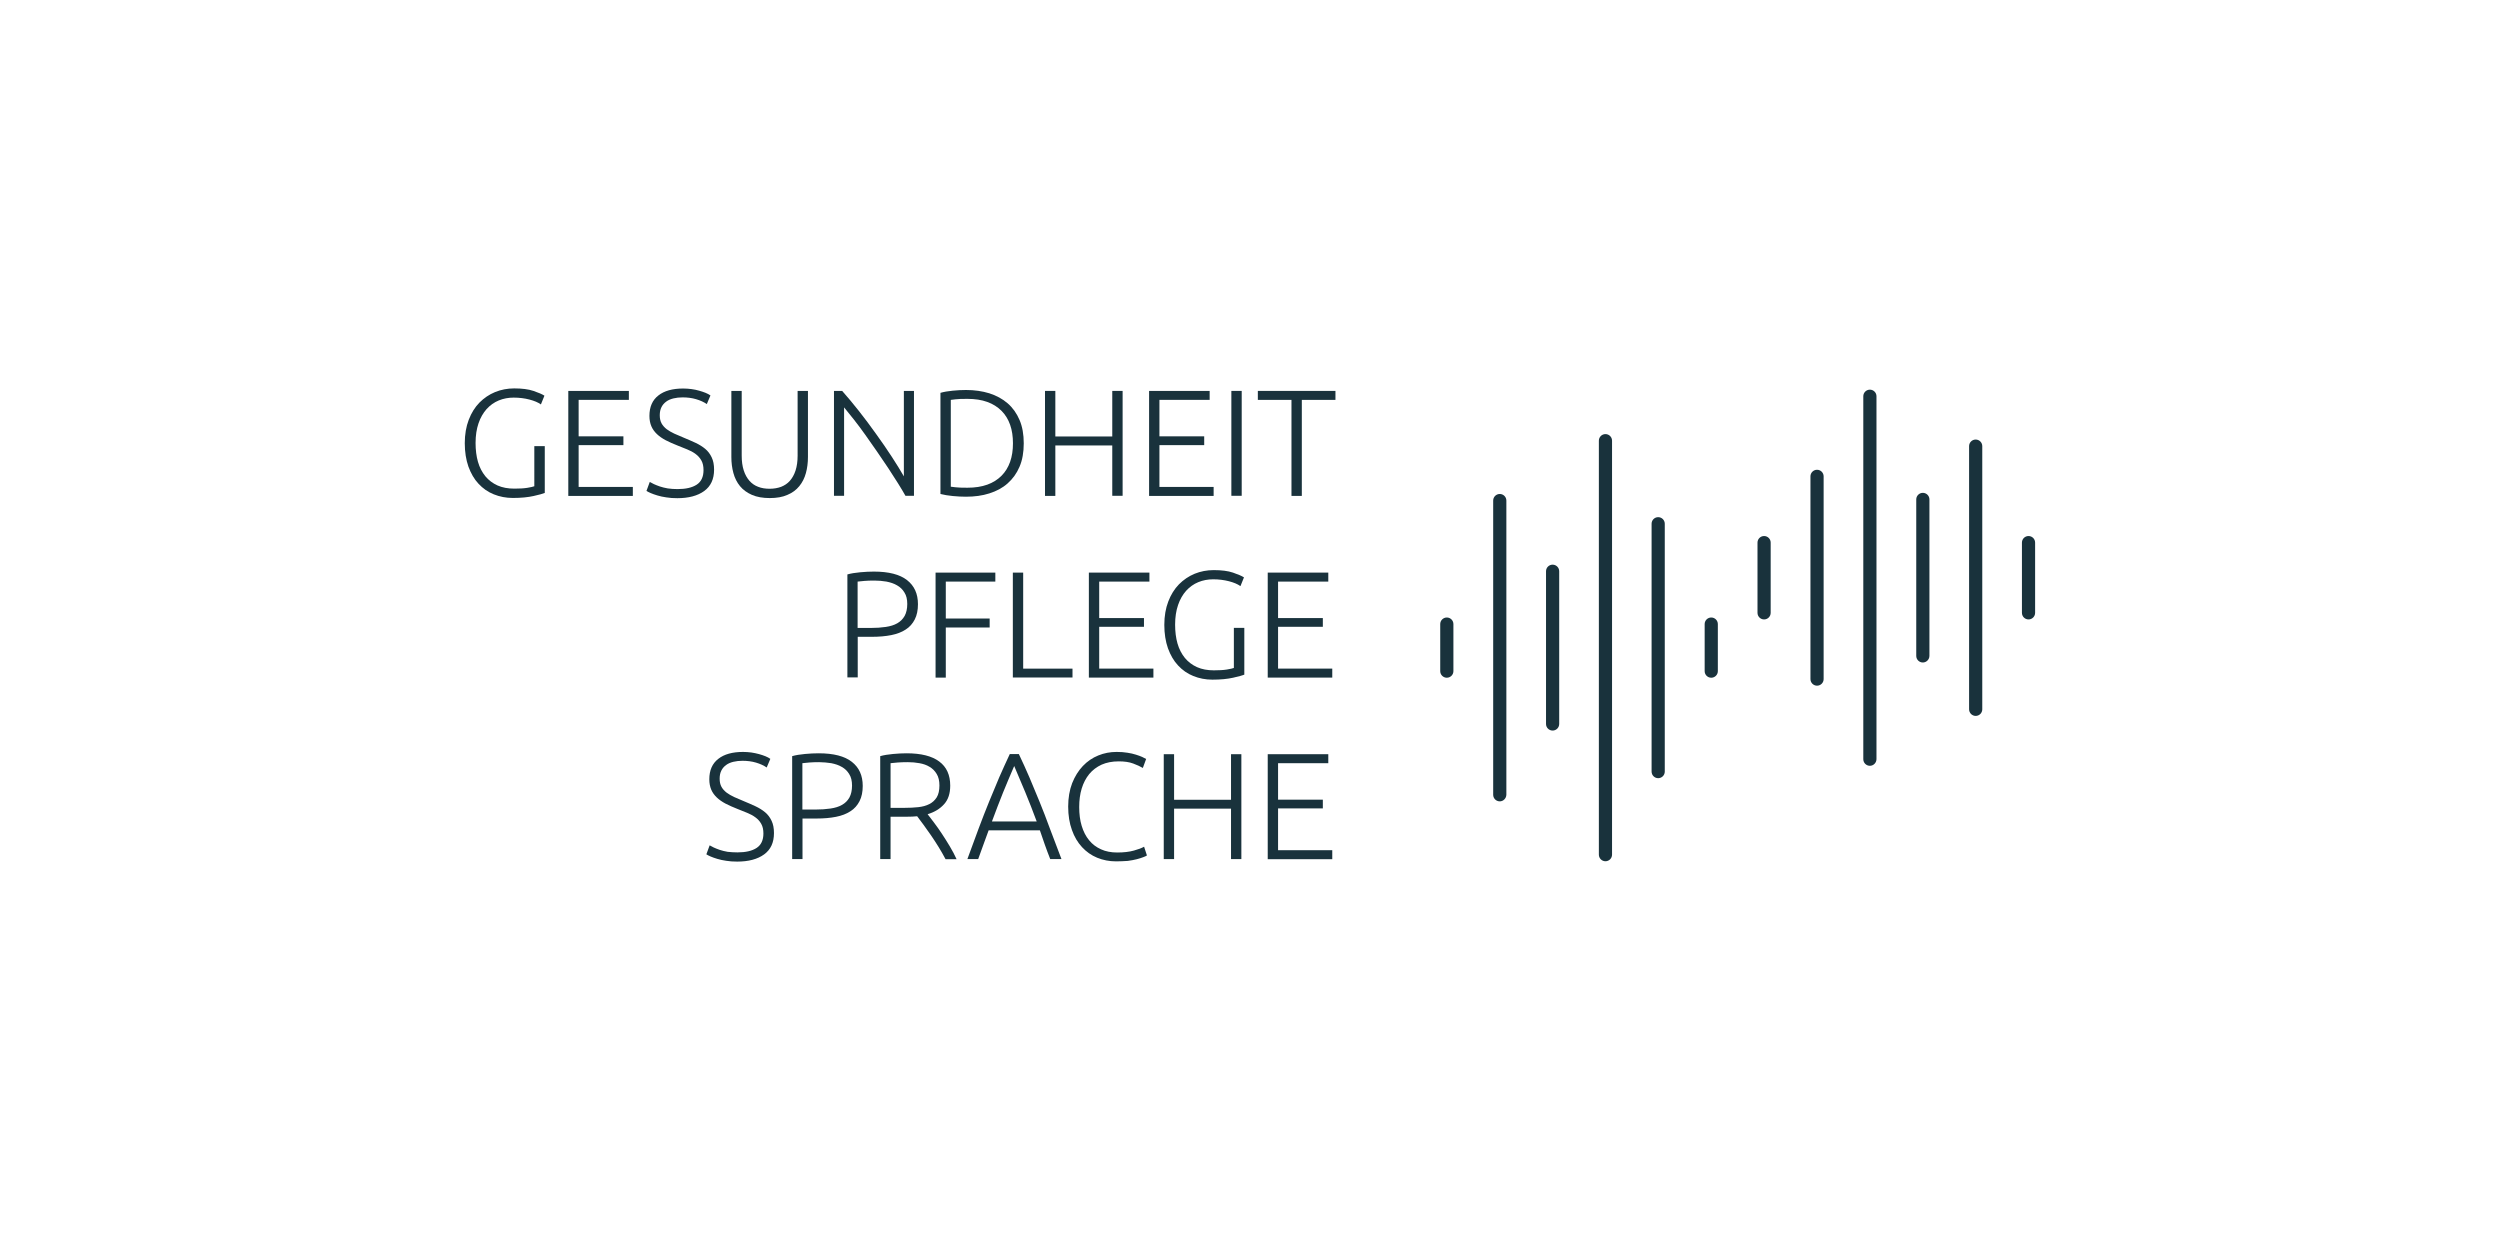 <?xml version="1.0" encoding="utf-8"?>
<!-- Generator: Adobe Illustrator 27.5.0, SVG Export Plug-In . SVG Version: 6.00 Build 0)  -->
<svg version="1.1" id="GPS_B" xmlns="http://www.w3.org/2000/svg" xmlns:xlink="http://www.w3.org/1999/xlink" x="0px" y="0px"
	 viewBox="0 0 220 110" style="enable-background:new 0 0 220 110;" xml:space="preserve">
<style type="text/css">
	.st0{fill:#19323C;}
</style>
<g>
	<g id="logoMark_3_">
		<a xlink:href="57.0792156862745" >
			<path id="logoMark__x3C_PathItem_x3E__47_" class="st0" d="M150.59,59.64c-0.32,0-0.58-0.26-0.58-0.58v-4.14
				c0-0.32,0.26-0.58,0.58-0.58c0.32,0,0.58,0.26,0.58,0.58v4.14C151.17,59.38,150.91,59.64,150.59,59.64z"/>
		</a>
		<a xlink:href="57.0792156862745" >
			<path id="logoMark__x3C_PathItem_x3E__46_" class="st0" d="M127.32,59.64c-0.32,0-0.58-0.26-0.58-0.58v-4.14
				c0-0.32,0.26-0.58,0.58-0.58s0.58,0.26,0.58,0.58v4.14C127.9,59.38,127.64,59.64,127.32,59.64z"/>
		</a>
		<a xlink:href="57.0792156862745" >
			<path id="logoMark__x3C_PathItem_x3E__45_" class="st0" d="M141.28,75.79c-0.32,0-0.58-0.26-0.58-0.58V38.78
				c0-0.32,0.26-0.58,0.58-0.58c0.32,0,0.58,0.26,0.58,0.58v36.43C141.86,75.53,141.6,75.79,141.28,75.79z"/>
		</a>
		<a xlink:href="57.0792156862745" >
			<path id="logoMark__x3C_PathItem_x3E__44_" class="st0" d="M136.63,64.29c-0.32,0-0.58-0.26-0.58-0.58V50.27
				c0-0.32,0.26-0.58,0.58-0.58s0.58,0.26,0.58,0.58v13.44C137.21,64.03,136.95,64.29,136.63,64.29z"/>
		</a>
		<a xlink:href="57.0792156862745" >
			<path id="logoMark__x3C_PathItem_x3E__43_" class="st0" d="M131.98,70.52c-0.32,0-0.58-0.26-0.58-0.58V44.05
				c0-0.32,0.26-0.58,0.58-0.58c0.32,0,0.58,0.26,0.58,0.58v25.89C132.55,70.26,132.29,70.52,131.98,70.52z"/>
		</a>
		<a xlink:href="57.0792156862745" >
			<path id="logoMark__x3C_PathItem_x3E__42_" class="st0" d="M145.92,68.48c-0.32,0-0.58-0.26-0.58-0.58V46.09
				c0-0.32,0.26-0.58,0.58-0.58c0.32,0,0.58,0.26,0.58,0.58V67.9C146.5,68.22,146.24,68.48,145.92,68.48z"/>
		</a>
		<a xlink:href="30.2392156862745" >
			<path id="logoMark__x3C_PathItem_x3E__41_" class="st0" d="M155.24,54.51c-0.32,0-0.58-0.26-0.58-0.58v-6.18
				c0-0.32,0.26-0.58,0.58-0.58s0.58,0.26,0.58,0.58v6.18C155.82,54.25,155.56,54.51,155.24,54.51z"/>
		</a>
		<a xlink:href="30.2392156862745" >
			<path id="logoMark__x3C_PathItem_x3E__40_" class="st0" d="M178.51,54.51c-0.32,0-0.58-0.26-0.58-0.58v-6.18
				c0-0.32,0.26-0.58,0.58-0.58c0.32,0,0.58,0.26,0.58,0.58v6.18C179.09,54.25,178.83,54.51,178.51,54.51z"/>
		</a>
		<a xlink:href="30.2392156862745" >
			<path id="logoMark__x3C_PathItem_x3E__39_" class="st0" d="M159.9,60.34c-0.32,0-0.58-0.26-0.58-0.58V41.92
				c0-0.32,0.26-0.58,0.58-0.58c0.32,0,0.58,0.26,0.58,0.58v17.84C160.48,60.08,160.22,60.34,159.9,60.34z"/>
		</a>
		<a xlink:href="30.2392156862745" >
			<path id="logoMark__x3C_PathItem_x3E__38_" class="st0" d="M164.55,67.39c-0.32,0-0.58-0.26-0.58-0.58V34.87
				c0-0.32,0.26-0.58,0.58-0.58c0.32,0,0.58,0.26,0.58,0.58V66.8C165.13,67.12,164.87,67.39,164.55,67.39z"/>
		</a>
		<a xlink:href="30.2392156862745" >
			<path id="logoMark__x3C_PathItem_x3E__37_" class="st0" d="M169.21,58.3c-0.32,0-0.58-0.26-0.58-0.58V43.95
				c0-0.32,0.26-0.58,0.58-0.58c0.32,0,0.58,0.26,0.58,0.58v13.76C169.79,58.04,169.52,58.3,169.21,58.3z"/>
		</a>
		<a xlink:href="30.2392156862745" >
			<path id="logoMark__x3C_PathItem_x3E__36_" class="st0" d="M173.86,63c-0.32,0-0.58-0.26-0.58-0.58V39.26
				c0-0.32,0.26-0.58,0.58-0.58c0.32,0,0.58,0.26,0.58,0.58v23.16C174.44,62.74,174.18,63,173.86,63z"/>
		</a>
	</g>
	<g id="type_3_">
		<path id="type__x3C_CompoundPathItem_x3E__91_" class="st0" d="M47.03,39.26h0.91v4.12c-0.17,0.07-0.5,0.16-0.99,0.27
			c-0.49,0.11-1.1,0.17-1.82,0.17c-0.6,0-1.16-0.11-1.68-0.32c-0.52-0.21-0.96-0.52-1.34-0.93c-0.38-0.4-0.67-0.91-0.89-1.51
			c-0.21-0.6-0.32-1.29-0.32-2.06c0-0.77,0.12-1.46,0.35-2.06c0.23-0.6,0.54-1.1,0.94-1.51c0.4-0.4,0.85-0.71,1.38-0.93
			c0.52-0.21,1.08-0.32,1.68-0.32c0.68,0,1.25,0.07,1.69,0.22c0.44,0.15,0.77,0.29,0.97,0.42l-0.31,0.77
			c-0.25-0.18-0.59-0.32-1.01-0.43s-0.89-0.17-1.39-0.17c-0.46,0-0.9,0.08-1.31,0.25c-0.41,0.17-0.76,0.42-1.07,0.76
			c-0.3,0.34-0.54,0.75-0.71,1.25c-0.17,0.5-0.26,1.07-0.26,1.73c0,0.61,0.07,1.17,0.21,1.66c0.14,0.49,0.36,0.91,0.65,1.27
			c0.29,0.35,0.65,0.62,1.07,0.81c0.43,0.19,0.92,0.28,1.48,0.28c0.45,0,0.83-0.02,1.14-0.07c0.31-0.05,0.51-0.1,0.62-0.14V39.26z"
			/>
		<path id="type__x3C_CompoundPathItem_x3E__90_" class="st0" d="M50.01,43.63V34.4h5.33v0.79h-4.42v3.21h3.94v0.77h-3.94v3.68h4.77
			v0.79H50.01z"/>
		<path id="type__x3C_CompoundPathItem_x3E__89_" class="st0" d="M59.63,43.04c0.72,0,1.28-0.13,1.68-0.39
			c0.4-0.26,0.6-0.69,0.6-1.28c0-0.34-0.06-0.62-0.19-0.85c-0.13-0.23-0.3-0.42-0.51-0.57c-0.21-0.16-0.46-0.29-0.73-0.4
			s-0.56-0.23-0.87-0.35c-0.38-0.15-0.72-0.3-1.03-0.46c-0.3-0.16-0.56-0.34-0.77-0.54c-0.21-0.2-0.38-0.43-0.49-0.69
			c-0.11-0.26-0.17-0.56-0.17-0.91c0-0.79,0.26-1.39,0.79-1.8c0.52-0.41,1.25-0.61,2.18-0.61c0.25,0,0.49,0.02,0.73,0.05
			s0.46,0.08,0.67,0.14c0.21,0.06,0.4,0.12,0.57,0.19c0.17,0.07,0.32,0.15,0.43,0.23l-0.32,0.76c-0.26-0.18-0.57-0.32-0.94-0.43
			c-0.37-0.11-0.77-0.16-1.19-0.16c-0.29,0-0.56,0.03-0.81,0.09c-0.24,0.06-0.46,0.15-0.63,0.28c-0.18,0.13-0.32,0.29-0.42,0.49
			c-0.1,0.2-0.15,0.43-0.15,0.71c0,0.28,0.05,0.52,0.16,0.72c0.11,0.2,0.26,0.36,0.45,0.51c0.19,0.14,0.41,0.27,0.67,0.39
			c0.26,0.12,0.54,0.24,0.84,0.36c0.36,0.15,0.71,0.3,1.03,0.45c0.32,0.15,0.61,0.33,0.85,0.53c0.24,0.2,0.43,0.45,0.57,0.75
			c0.14,0.29,0.21,0.65,0.21,1.08c0,0.83-0.29,1.46-0.87,1.88c-0.58,0.42-1.37,0.63-2.36,0.63c-0.36,0-0.68-0.02-0.97-0.07
			c-0.29-0.04-0.56-0.1-0.79-0.17c-0.23-0.07-0.43-0.14-0.59-0.21c-0.16-0.07-0.28-0.13-0.37-0.19l0.29-0.79
			c0.09,0.05,0.21,0.12,0.36,0.19c0.15,0.07,0.33,0.14,0.53,0.21c0.2,0.07,0.43,0.12,0.69,0.17C59.03,43.02,59.32,43.04,59.63,43.04
			z"/>
		<path id="type__x3C_CompoundPathItem_x3E__88_" class="st0" d="M67.74,43.83c-0.61,0-1.13-0.09-1.57-0.28
			c-0.43-0.19-0.78-0.44-1.05-0.77c-0.27-0.33-0.46-0.71-0.58-1.15c-0.12-0.44-0.18-0.91-0.18-1.42V34.4h0.91v5.69
			c0,0.51,0.06,0.94,0.18,1.31c0.12,0.37,0.29,0.67,0.5,0.91c0.21,0.24,0.47,0.42,0.77,0.53c0.3,0.12,0.64,0.17,1.01,0.17
			c0.37,0,0.71-0.06,1.01-0.17c0.3-0.12,0.56-0.29,0.77-0.53c0.21-0.24,0.38-0.54,0.5-0.91c0.12-0.37,0.18-0.81,0.18-1.31V34.4h0.91
			v5.81c0,0.51-0.06,0.98-0.18,1.42c-0.12,0.44-0.31,0.82-0.58,1.15c-0.27,0.33-0.61,0.59-1.05,0.77
			C68.87,43.74,68.35,43.83,67.74,43.83z"/>
		<path id="type__x3C_CompoundPathItem_x3E__87_" class="st0" d="M79.68,43.63c-0.17-0.31-0.39-0.67-0.65-1.09
			c-0.26-0.42-0.55-0.87-0.86-1.34c-0.32-0.47-0.65-0.96-0.99-1.46s-0.69-0.99-1.03-1.47c-0.34-0.48-0.67-0.92-1-1.34
			c-0.33-0.42-0.62-0.78-0.87-1.08v7.78h-0.89V34.4h0.72c0.45,0.51,0.94,1.09,1.46,1.75c0.52,0.66,1.03,1.34,1.52,2.03
			c0.5,0.69,0.96,1.36,1.39,2.02c0.43,0.66,0.78,1.23,1.06,1.72V34.4h0.89v9.23H79.68z"/>
		<path id="type__x3C_CompoundPathItem_x3E__86_" class="st0" d="M90.09,39.01c0,0.79-0.12,1.48-0.37,2.06
			c-0.25,0.59-0.6,1.07-1.05,1.47s-0.98,0.68-1.61,0.88c-0.62,0.2-1.31,0.29-2.05,0.29c-0.37,0-0.76-0.02-1.17-0.06
			c-0.41-0.04-0.77-0.1-1.08-0.18v-8.9c0.31-0.09,0.67-0.15,1.08-0.19c0.41-0.04,0.8-0.06,1.17-0.06c0.75,0,1.43,0.1,2.05,0.29
			c0.62,0.2,1.16,0.49,1.61,0.88s0.8,0.88,1.05,1.47C89.97,37.54,90.09,38.23,90.09,39.01z M83.67,42.83
			c0.05,0.01,0.19,0.03,0.41,0.05c0.22,0.03,0.57,0.04,1.05,0.04c0.67,0,1.25-0.09,1.75-0.27c0.5-0.18,0.91-0.44,1.25-0.78
			c0.34-0.34,0.59-0.75,0.76-1.23c0.17-0.48,0.25-1.03,0.25-1.63s-0.08-1.15-0.25-1.63c-0.17-0.48-0.42-0.89-0.76-1.23
			c-0.34-0.34-0.75-0.6-1.25-0.78c-0.5-0.18-1.08-0.27-1.75-0.27c-0.48,0-0.83,0.01-1.05,0.04c-0.22,0.03-0.35,0.04-0.41,0.05V42.83
			z"/>
		<path id="type__x3C_CompoundPathItem_x3E__85_" class="st0" d="M97.88,34.4h0.91v9.23h-0.91V39.2h-5.01v4.44h-0.91V34.4h0.91v4.01
			h5.01V34.4z"/>
		<path id="type__x3C_CompoundPathItem_x3E__84_" class="st0" d="M101.12,43.63V34.4h5.33v0.79h-4.42v3.21h3.94v0.77h-3.94v3.68
			h4.77v0.79H101.12z"/>
		<path id="type__x3C_CompoundPathItem_x3E__83_" class="st0" d="M108.36,34.4h0.91v9.23h-0.91v-4.52V34.4z"/>
		<path id="type__x3C_CompoundPathItem_x3E__82_" class="st0" d="M117.52,34.4v0.79h-2.96v8.45h-0.91v-8.45h-2.96V34.4H117.52z"/>
		<path id="type__x3C_CompoundPathItem_x3E__81_" class="st0" d="M76.9,50.3c1.31,0,2.28,0.25,2.92,0.75
			c0.64,0.5,0.96,1.2,0.96,2.12c0,0.52-0.09,0.97-0.28,1.34c-0.19,0.37-0.45,0.67-0.8,0.89c-0.35,0.23-0.77,0.39-1.27,0.49
			c-0.5,0.1-1.07,0.15-1.7,0.15h-1.25v3.57h-0.91v-9.06c0.32-0.09,0.69-0.15,1.13-0.19C76.13,50.32,76.53,50.3,76.9,50.3z
			 M76.94,51.09c-0.34,0-0.62,0.01-0.86,0.03c-0.24,0.02-0.44,0.04-0.61,0.06v4.08h1.15c0.49,0,0.93-0.03,1.33-0.09
			c0.4-0.06,0.73-0.16,1.01-0.32c0.28-0.16,0.49-0.37,0.65-0.65c0.15-0.28,0.23-0.63,0.23-1.05c0-0.41-0.08-0.75-0.25-1.01
			c-0.16-0.27-0.38-0.48-0.65-0.63c-0.27-0.16-0.58-0.26-0.93-0.33C77.66,51.12,77.3,51.09,76.94,51.09z"/>
		<path id="type__x3C_CompoundPathItem_x3E__80_" class="st0" d="M82.33,59.62v-9.23h5.26v0.79h-4.36v3.25h3.86v0.79h-3.86v4.41
			H82.33z"/>
		<path id="type__x3C_CompoundPathItem_x3E__79_" class="st0" d="M94.38,58.83v0.79h-5.25v-9.23h0.91v8.45H94.38z"/>
		<path id="type__x3C_CompoundPathItem_x3E__78_" class="st0" d="M95.82,59.62v-9.23h5.33v0.79h-4.42v3.21h3.94v0.77h-3.94v3.68
			h4.77v0.79H95.82z"/>
		<path id="type__x3C_CompoundPathItem_x3E__77_" class="st0" d="M108.59,55.25h0.91v4.12c-0.17,0.07-0.5,0.16-0.99,0.27
			c-0.49,0.11-1.1,0.17-1.82,0.17c-0.6,0-1.16-0.11-1.68-0.32c-0.52-0.21-0.96-0.52-1.34-0.93c-0.38-0.4-0.67-0.91-0.89-1.51
			c-0.21-0.6-0.32-1.29-0.32-2.06c0-0.77,0.12-1.46,0.35-2.06c0.23-0.6,0.54-1.1,0.94-1.51c0.4-0.4,0.85-0.71,1.38-0.93
			c0.52-0.21,1.08-0.32,1.68-0.32c0.68,0,1.25,0.07,1.69,0.22c0.44,0.15,0.77,0.29,0.97,0.42l-0.31,0.77
			c-0.25-0.18-0.59-0.32-1.01-0.43c-0.43-0.11-0.89-0.17-1.39-0.17c-0.46,0-0.9,0.08-1.31,0.25c-0.41,0.17-0.76,0.42-1.07,0.76
			c-0.3,0.34-0.54,0.75-0.71,1.25c-0.17,0.5-0.26,1.07-0.26,1.73c0,0.61,0.07,1.17,0.21,1.66c0.14,0.49,0.36,0.91,0.65,1.27
			c0.29,0.35,0.65,0.62,1.07,0.81c0.43,0.19,0.92,0.28,1.48,0.28c0.45,0,0.83-0.02,1.14-0.07c0.31-0.05,0.51-0.1,0.62-0.14V55.25z"
			/>
		<path id="type__x3C_CompoundPathItem_x3E__76_" class="st0" d="M111.56,59.62v-9.23h5.33v0.79h-4.42v3.21h3.94v0.77h-3.94v3.68
			h4.77v0.79H111.56z"/>
		<path id="type__x3C_CompoundPathItem_x3E__75_" class="st0" d="M64.9,75.01c0.72,0,1.28-0.13,1.68-0.39
			c0.4-0.26,0.6-0.69,0.6-1.27c0-0.34-0.06-0.62-0.19-0.85c-0.13-0.23-0.3-0.42-0.51-0.57c-0.21-0.16-0.46-0.29-0.73-0.4
			c-0.28-0.11-0.56-0.23-0.87-0.35c-0.38-0.15-0.72-0.3-1.03-0.46c-0.3-0.16-0.56-0.34-0.77-0.54c-0.21-0.2-0.38-0.43-0.49-0.69
			c-0.11-0.26-0.17-0.56-0.17-0.91c0-0.79,0.26-1.39,0.79-1.8c0.52-0.41,1.25-0.61,2.18-0.61c0.25,0,0.49,0.02,0.73,0.05
			c0.24,0.04,0.46,0.08,0.67,0.14c0.21,0.06,0.4,0.12,0.57,0.19c0.17,0.07,0.32,0.15,0.43,0.23l-0.32,0.76
			c-0.26-0.18-0.57-0.32-0.94-0.43c-0.37-0.11-0.77-0.16-1.19-0.16c-0.29,0-0.56,0.03-0.81,0.09c-0.24,0.06-0.46,0.15-0.63,0.28
			c-0.18,0.13-0.32,0.29-0.42,0.49c-0.1,0.2-0.15,0.43-0.15,0.71c0,0.28,0.05,0.52,0.16,0.72c0.11,0.2,0.26,0.36,0.45,0.51
			c0.19,0.14,0.41,0.27,0.67,0.39c0.26,0.12,0.54,0.24,0.84,0.36c0.36,0.15,0.71,0.3,1.03,0.45c0.32,0.15,0.61,0.33,0.85,0.53
			c0.24,0.2,0.43,0.45,0.57,0.75c0.14,0.29,0.21,0.65,0.21,1.08c0,0.84-0.29,1.46-0.87,1.88c-0.58,0.42-1.37,0.63-2.36,0.63
			c-0.36,0-0.68-0.02-0.97-0.07c-0.29-0.04-0.56-0.1-0.79-0.17c-0.23-0.07-0.43-0.14-0.59-0.21c-0.16-0.07-0.28-0.13-0.37-0.19
			l0.29-0.79c0.09,0.05,0.21,0.12,0.36,0.19c0.15,0.07,0.33,0.14,0.53,0.21c0.2,0.07,0.43,0.12,0.69,0.17
			C64.3,74.99,64.59,75.01,64.9,75.01z"/>
		<path id="type__x3C_CompoundPathItem_x3E__74_" class="st0" d="M72.04,66.29c1.31,0,2.28,0.25,2.92,0.75
			c0.64,0.5,0.96,1.2,0.96,2.12c0,0.52-0.09,0.97-0.28,1.34c-0.19,0.37-0.45,0.67-0.8,0.89c-0.35,0.23-0.77,0.39-1.27,0.49
			c-0.5,0.1-1.07,0.15-1.7,0.15h-1.25v3.57h-0.91v-9.06c0.32-0.09,0.69-0.15,1.13-0.19C71.26,66.31,71.66,66.29,72.04,66.29z
			 M72.08,67.07c-0.34,0-0.62,0.01-0.86,0.03c-0.24,0.02-0.44,0.04-0.61,0.06v4.08h1.15c0.49,0,0.93-0.03,1.33-0.09
			c0.4-0.06,0.73-0.16,1.01-0.32c0.28-0.16,0.49-0.37,0.65-0.65c0.15-0.28,0.23-0.63,0.23-1.05c0-0.41-0.08-0.75-0.25-1.01
			c-0.16-0.27-0.38-0.48-0.65-0.63c-0.27-0.16-0.58-0.26-0.93-0.33C72.8,67.11,72.44,67.07,72.08,67.07z"/>
		<path id="type__x3C_CompoundPathItem_x3E__73_" class="st0" d="M83.62,69.14c0,0.69-0.18,1.24-0.55,1.64
			c-0.36,0.4-0.84,0.69-1.44,0.87c0.14,0.18,0.33,0.42,0.55,0.72c0.23,0.3,0.46,0.63,0.7,0.99c0.24,0.36,0.47,0.73,0.71,1.13
			c0.23,0.39,0.43,0.76,0.59,1.12h-0.97c-0.19-0.36-0.39-0.71-0.61-1.07c-0.22-0.35-0.44-0.7-0.67-1.03
			c-0.23-0.33-0.45-0.64-0.66-0.93c-0.21-0.28-0.4-0.53-0.56-0.75c-0.28,0.03-0.57,0.04-0.85,0.04h-1.49v3.73h-0.91v-9.06
			c0.32-0.09,0.69-0.15,1.13-0.19c0.43-0.04,0.83-0.06,1.19-0.06c1.27,0,2.23,0.24,2.87,0.72C83.3,67.49,83.62,68.2,83.62,69.14z
			 M79.89,67.07c-0.34,0-0.63,0.01-0.89,0.03c-0.25,0.02-0.46,0.04-0.63,0.06v3.93h1.25c0.42,0,0.81-0.02,1.19-0.06
			c0.37-0.04,0.7-0.13,0.97-0.27c0.28-0.14,0.49-0.34,0.65-0.59c0.16-0.26,0.24-0.61,0.24-1.05c0-0.41-0.08-0.75-0.24-1.01
			c-0.16-0.27-0.37-0.48-0.63-0.63c-0.26-0.16-0.55-0.26-0.89-0.32S80.25,67.07,79.89,67.07z"/>
		<path id="type__x3C_CompoundPathItem_x3E__72_" class="st0" d="M92.42,75.6c-0.18-0.45-0.34-0.89-0.49-1.31
			c-0.15-0.42-0.29-0.83-0.42-1.22h-4.51c-0.15,0.4-0.3,0.81-0.45,1.23c-0.15,0.42-0.3,0.85-0.47,1.3h-0.95
			c0.35-0.96,0.68-1.86,0.99-2.69c0.31-0.83,0.62-1.62,0.92-2.36c0.3-0.74,0.6-1.45,0.89-2.14c0.3-0.68,0.61-1.37,0.93-2.05h0.8
			c0.33,0.68,0.63,1.37,0.93,2.05c0.29,0.68,0.59,1.4,0.89,2.14c0.3,0.74,0.61,1.53,0.91,2.36c0.31,0.83,0.65,1.73,1.02,2.69H92.42z
			 M89.25,67.41c-0.33,0.77-0.66,1.54-0.98,2.33c-0.32,0.79-0.64,1.64-0.98,2.55h3.94c-0.34-0.91-0.67-1.77-1-2.56
			C89.91,68.95,89.58,68.17,89.25,67.41z"/>
		<path id="type__x3C_CompoundPathItem_x3E__71_" class="st0" d="M98.21,75.8c-0.59,0-1.15-0.11-1.66-0.32
			c-0.51-0.21-0.95-0.52-1.33-0.93c-0.38-0.41-0.68-0.91-0.89-1.51c-0.22-0.6-0.33-1.29-0.33-2.06s0.12-1.46,0.35-2.06
			c0.24-0.6,0.55-1.1,0.94-1.51c0.39-0.41,0.84-0.72,1.36-0.93c0.51-0.21,1.05-0.31,1.61-0.31c0.35,0,0.66,0.02,0.95,0.07
			c0.28,0.04,0.53,0.1,0.75,0.17c0.21,0.07,0.4,0.13,0.55,0.2c0.15,0.07,0.27,0.13,0.35,0.18l-0.29,0.79
			c-0.22-0.13-0.5-0.26-0.85-0.39c-0.34-0.13-0.77-0.19-1.27-0.19c-0.58,0-1.08,0.1-1.51,0.29c-0.43,0.2-0.79,0.47-1.09,0.83
			c-0.29,0.36-0.51,0.78-0.66,1.27c-0.15,0.49-0.22,1.03-0.22,1.63c0,0.61,0.07,1.17,0.22,1.66c0.15,0.49,0.36,0.91,0.65,1.26
			c0.28,0.35,0.63,0.61,1.05,0.8c0.41,0.19,0.89,0.28,1.42,0.28c0.59,0,1.08-0.06,1.47-0.17c0.4-0.11,0.69-0.22,0.9-0.34l0.25,0.77
			c-0.06,0.04-0.17,0.1-0.32,0.15c-0.15,0.06-0.34,0.12-0.57,0.18c-0.23,0.06-0.5,0.11-0.8,0.15C98.92,75.78,98.59,75.8,98.21,75.8z
			"/>
		<path id="type__x3C_CompoundPathItem_x3E__70_" class="st0" d="M108.33,66.37h0.91v9.23h-0.91v-4.44h-5.01v4.44h-0.91v-9.23h0.91
			v4.01h5.01V66.37z"/>
		<path id="type__x3C_CompoundPathItem_x3E__69_" class="st0" d="M111.56,75.6v-9.23h5.33v0.79h-4.42v3.21h3.94v0.77h-3.94v3.68
			h4.77v0.79H111.56z"/>
	</g>
</g>
</svg>
